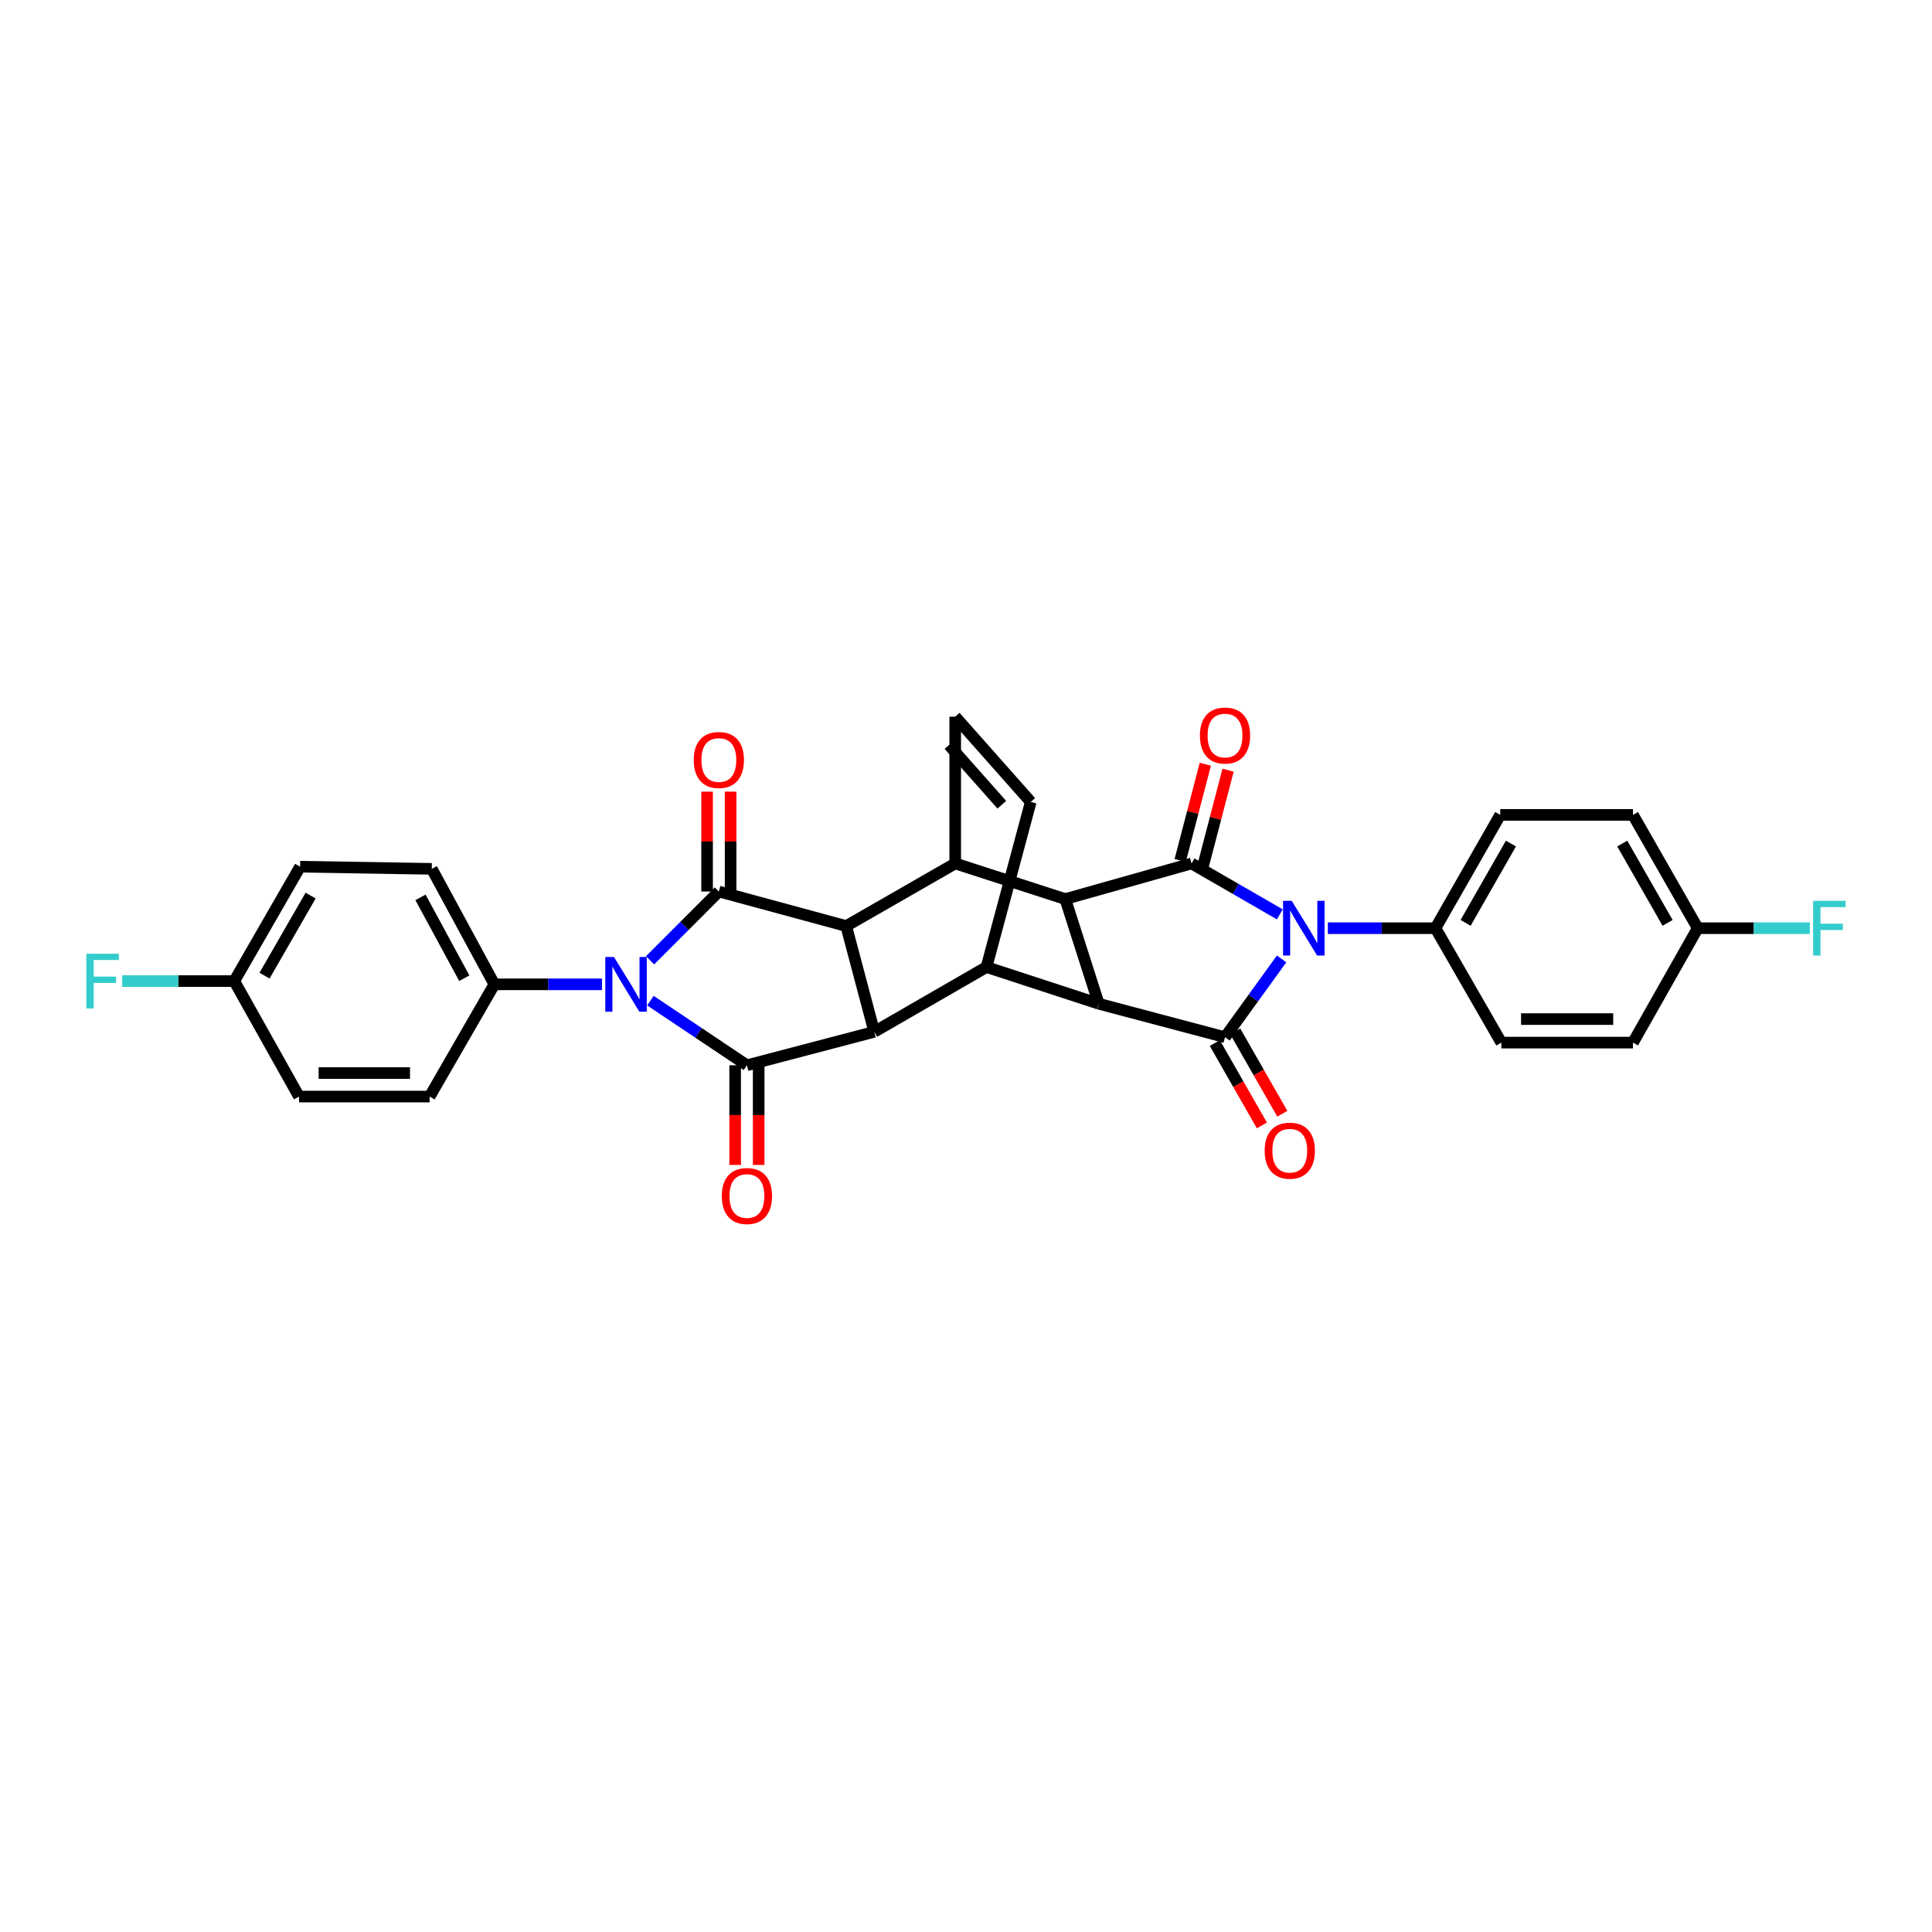 <?xml version='1.0' encoding='iso-8859-1'?>
<svg version='1.1' baseProfile='full'
              xmlns='http://www.w3.org/2000/svg'
                      xmlns:rdkit='http://www.rdkit.org/xml'
                      xmlns:xlink='http://www.w3.org/1999/xlink'
                  xml:space='preserve'
width='1000px' height='1000px' viewBox='0 0 1000 1000'>
<!-- END OF HEADER -->
<rect style='opacity:1.0;fill:#FFFFFF;stroke:none' width='1000' height='1000' x='0' y='0'> </rect>
<path class='bond-1' d='M 336.657,517.94 L 361.629,534.66' style='fill:none;fill-rule:evenodd;stroke:#0000FF;stroke-width:6px;stroke-linecap:butt;stroke-linejoin:miter;stroke-opacity:1' />
<path class='bond-1' d='M 361.629,534.66 L 386.601,551.38' style='fill:none;fill-rule:evenodd;stroke:#000000;stroke-width:6px;stroke-linecap:butt;stroke-linejoin:miter;stroke-opacity:1' />
<path class='bond-4' d='M 336.473,497.048 L 354.273,479.245' style='fill:none;fill-rule:evenodd;stroke:#0000FF;stroke-width:6px;stroke-linecap:butt;stroke-linejoin:miter;stroke-opacity:1' />
<path class='bond-4' d='M 354.273,479.245 L 372.074,461.442' style='fill:none;fill-rule:evenodd;stroke:#000000;stroke-width:6px;stroke-linecap:butt;stroke-linejoin:miter;stroke-opacity:1' />
<path class='bond-14' d='M 311.591,509.488 L 283.736,509.488' style='fill:none;fill-rule:evenodd;stroke:#0000FF;stroke-width:6px;stroke-linecap:butt;stroke-linejoin:miter;stroke-opacity:1' />
<path class='bond-14' d='M 283.736,509.488 L 255.882,509.488' style='fill:none;fill-rule:evenodd;stroke:#000000;stroke-width:6px;stroke-linecap:butt;stroke-linejoin:miter;stroke-opacity:1' />
<path class='bond-0' d='M 662.433,473.271 L 639.593,460.097' style='fill:none;fill-rule:evenodd;stroke:#0000FF;stroke-width:6px;stroke-linecap:butt;stroke-linejoin:miter;stroke-opacity:1' />
<path class='bond-0' d='M 639.593,460.097 L 616.753,446.922' style='fill:none;fill-rule:evenodd;stroke:#000000;stroke-width:6px;stroke-linecap:butt;stroke-linejoin:miter;stroke-opacity:1' />
<path class='bond-13' d='M 687.293,480.434 L 715.144,480.434' style='fill:none;fill-rule:evenodd;stroke:#0000FF;stroke-width:6px;stroke-linecap:butt;stroke-linejoin:miter;stroke-opacity:1' />
<path class='bond-13' d='M 715.144,480.434 L 742.996,480.434' style='fill:none;fill-rule:evenodd;stroke:#000000;stroke-width:6px;stroke-linecap:butt;stroke-linejoin:miter;stroke-opacity:1' />
<path class='bond-35' d='M 663.357,496.334 L 648.712,516.597' style='fill:none;fill-rule:evenodd;stroke:#0000FF;stroke-width:6px;stroke-linecap:butt;stroke-linejoin:miter;stroke-opacity:1' />
<path class='bond-35' d='M 648.712,516.597 L 634.067,536.859' style='fill:none;fill-rule:evenodd;stroke:#000000;stroke-width:6px;stroke-linecap:butt;stroke-linejoin:miter;stroke-opacity:1' />
<path class='bond-7' d='M 386.601,551.38 L 452.515,534.066' style='fill:none;fill-rule:evenodd;stroke:#000000;stroke-width:6px;stroke-linecap:butt;stroke-linejoin:miter;stroke-opacity:1' />
<path class='bond-17' d='M 380.514,551.38 L 380.514,577.171' style='fill:none;fill-rule:evenodd;stroke:#000000;stroke-width:6px;stroke-linecap:butt;stroke-linejoin:miter;stroke-opacity:1' />
<path class='bond-17' d='M 380.514,577.171 L 380.514,602.962' style='fill:none;fill-rule:evenodd;stroke:#FF0000;stroke-width:6px;stroke-linecap:butt;stroke-linejoin:miter;stroke-opacity:1' />
<path class='bond-17' d='M 392.688,551.38 L 392.688,577.171' style='fill:none;fill-rule:evenodd;stroke:#000000;stroke-width:6px;stroke-linecap:butt;stroke-linejoin:miter;stroke-opacity:1' />
<path class='bond-17' d='M 392.688,577.171 L 392.688,602.962' style='fill:none;fill-rule:evenodd;stroke:#FF0000;stroke-width:6px;stroke-linecap:butt;stroke-linejoin:miter;stroke-opacity:1' />
<path class='bond-2' d='M 634.067,536.859 L 568.708,519.539' style='fill:none;fill-rule:evenodd;stroke:#000000;stroke-width:6px;stroke-linecap:butt;stroke-linejoin:miter;stroke-opacity:1' />
<path class='bond-15' d='M 628.782,539.879 L 640.967,561.2' style='fill:none;fill-rule:evenodd;stroke:#000000;stroke-width:6px;stroke-linecap:butt;stroke-linejoin:miter;stroke-opacity:1' />
<path class='bond-15' d='M 640.967,561.2 L 653.152,582.521' style='fill:none;fill-rule:evenodd;stroke:#FF0000;stroke-width:6px;stroke-linecap:butt;stroke-linejoin:miter;stroke-opacity:1' />
<path class='bond-15' d='M 639.352,533.839 L 651.537,555.16' style='fill:none;fill-rule:evenodd;stroke:#000000;stroke-width:6px;stroke-linecap:butt;stroke-linejoin:miter;stroke-opacity:1' />
<path class='bond-15' d='M 651.537,555.16 L 663.722,576.481' style='fill:none;fill-rule:evenodd;stroke:#FF0000;stroke-width:6px;stroke-linecap:butt;stroke-linejoin:miter;stroke-opacity:1' />
<path class='bond-3' d='M 616.753,446.922 L 551.394,465.352' style='fill:none;fill-rule:evenodd;stroke:#000000;stroke-width:6px;stroke-linecap:butt;stroke-linejoin:miter;stroke-opacity:1' />
<path class='bond-16' d='M 622.643,448.46 L 629.149,423.55' style='fill:none;fill-rule:evenodd;stroke:#000000;stroke-width:6px;stroke-linecap:butt;stroke-linejoin:miter;stroke-opacity:1' />
<path class='bond-16' d='M 629.149,423.55 L 635.654,398.64' style='fill:none;fill-rule:evenodd;stroke:#FF0000;stroke-width:6px;stroke-linecap:butt;stroke-linejoin:miter;stroke-opacity:1' />
<path class='bond-16' d='M 610.864,445.384 L 617.37,420.474' style='fill:none;fill-rule:evenodd;stroke:#000000;stroke-width:6px;stroke-linecap:butt;stroke-linejoin:miter;stroke-opacity:1' />
<path class='bond-16' d='M 617.37,420.474 L 623.876,395.564' style='fill:none;fill-rule:evenodd;stroke:#FF0000;stroke-width:6px;stroke-linecap:butt;stroke-linejoin:miter;stroke-opacity:1' />
<path class='bond-8' d='M 372.074,461.442 L 437.995,479.318' style='fill:none;fill-rule:evenodd;stroke:#000000;stroke-width:6px;stroke-linecap:butt;stroke-linejoin:miter;stroke-opacity:1' />
<path class='bond-18' d='M 378.161,461.442 L 378.161,435.598' style='fill:none;fill-rule:evenodd;stroke:#000000;stroke-width:6px;stroke-linecap:butt;stroke-linejoin:miter;stroke-opacity:1' />
<path class='bond-18' d='M 378.161,435.598 L 378.161,409.753' style='fill:none;fill-rule:evenodd;stroke:#FF0000;stroke-width:6px;stroke-linecap:butt;stroke-linejoin:miter;stroke-opacity:1' />
<path class='bond-18' d='M 365.987,461.442 L 365.987,435.598' style='fill:none;fill-rule:evenodd;stroke:#000000;stroke-width:6px;stroke-linecap:butt;stroke-linejoin:miter;stroke-opacity:1' />
<path class='bond-18' d='M 365.987,435.598 L 365.987,409.753' style='fill:none;fill-rule:evenodd;stroke:#FF0000;stroke-width:6px;stroke-linecap:butt;stroke-linejoin:miter;stroke-opacity:1' />
<path class='bond-5' d='M 568.708,519.539 L 510.611,500.547' style='fill:none;fill-rule:evenodd;stroke:#000000;stroke-width:6px;stroke-linecap:butt;stroke-linejoin:miter;stroke-opacity:1' />
<path class='bond-34' d='M 568.708,519.539 L 551.394,465.352' style='fill:none;fill-rule:evenodd;stroke:#000000;stroke-width:6px;stroke-linecap:butt;stroke-linejoin:miter;stroke-opacity:1' />
<path class='bond-6' d='M 551.394,465.352 L 494.414,446.922' style='fill:none;fill-rule:evenodd;stroke:#000000;stroke-width:6px;stroke-linecap:butt;stroke-linejoin:miter;stroke-opacity:1' />
<path class='bond-10' d='M 452.515,534.066 L 510.611,500.547' style='fill:none;fill-rule:evenodd;stroke:#000000;stroke-width:6px;stroke-linecap:butt;stroke-linejoin:miter;stroke-opacity:1' />
<path class='bond-31' d='M 452.515,534.066 L 437.995,479.318' style='fill:none;fill-rule:evenodd;stroke:#000000;stroke-width:6px;stroke-linecap:butt;stroke-linejoin:miter;stroke-opacity:1' />
<path class='bond-9' d='M 437.995,479.318 L 494.414,446.922' style='fill:none;fill-rule:evenodd;stroke:#000000;stroke-width:6px;stroke-linecap:butt;stroke-linejoin:miter;stroke-opacity:1' />
<path class='bond-12' d='M 494.414,446.922 L 494.414,370.951' style='fill:none;fill-rule:evenodd;stroke:#000000;stroke-width:6px;stroke-linecap:butt;stroke-linejoin:miter;stroke-opacity:1' />
<path class='bond-11' d='M 510.611,500.547 L 533.518,415.081' style='fill:none;fill-rule:evenodd;stroke:#000000;stroke-width:6px;stroke-linecap:butt;stroke-linejoin:miter;stroke-opacity:1' />
<path class='bond-33' d='M 533.518,415.081 L 494.414,370.951' style='fill:none;fill-rule:evenodd;stroke:#000000;stroke-width:6px;stroke-linecap:butt;stroke-linejoin:miter;stroke-opacity:1' />
<path class='bond-33' d='M 518.541,416.535 L 491.168,385.644' style='fill:none;fill-rule:evenodd;stroke:#000000;stroke-width:6px;stroke-linecap:butt;stroke-linejoin:miter;stroke-opacity:1' />
<path class='bond-21' d='M 742.996,480.434 L 776.514,421.783' style='fill:none;fill-rule:evenodd;stroke:#000000;stroke-width:6px;stroke-linecap:butt;stroke-linejoin:miter;stroke-opacity:1' />
<path class='bond-21' d='M 758.593,477.676 L 782.056,436.621' style='fill:none;fill-rule:evenodd;stroke:#000000;stroke-width:6px;stroke-linecap:butt;stroke-linejoin:miter;stroke-opacity:1' />
<path class='bond-22' d='M 742.996,480.434 L 777.075,539.652' style='fill:none;fill-rule:evenodd;stroke:#000000;stroke-width:6px;stroke-linecap:butt;stroke-linejoin:miter;stroke-opacity:1' />
<path class='bond-19' d='M 255.882,509.488 L 223.486,449.715' style='fill:none;fill-rule:evenodd;stroke:#000000;stroke-width:6px;stroke-linecap:butt;stroke-linejoin:miter;stroke-opacity:1' />
<path class='bond-19' d='M 240.319,506.323 L 217.642,464.482' style='fill:none;fill-rule:evenodd;stroke:#000000;stroke-width:6px;stroke-linecap:butt;stroke-linejoin:miter;stroke-opacity:1' />
<path class='bond-20' d='M 255.882,509.488 L 222.37,567.584' style='fill:none;fill-rule:evenodd;stroke:#000000;stroke-width:6px;stroke-linecap:butt;stroke-linejoin:miter;stroke-opacity:1' />
<path class='bond-28' d='M 223.486,449.715 L 155.333,448.599' style='fill:none;fill-rule:evenodd;stroke:#000000;stroke-width:6px;stroke-linecap:butt;stroke-linejoin:miter;stroke-opacity:1' />
<path class='bond-26' d='M 222.37,567.584 L 154.778,567.584' style='fill:none;fill-rule:evenodd;stroke:#000000;stroke-width:6px;stroke-linecap:butt;stroke-linejoin:miter;stroke-opacity:1' />
<path class='bond-26' d='M 212.231,555.411 L 164.917,555.411' style='fill:none;fill-rule:evenodd;stroke:#000000;stroke-width:6px;stroke-linecap:butt;stroke-linejoin:miter;stroke-opacity:1' />
<path class='bond-27' d='M 776.514,421.783 L 845.222,421.783' style='fill:none;fill-rule:evenodd;stroke:#000000;stroke-width:6px;stroke-linecap:butt;stroke-linejoin:miter;stroke-opacity:1' />
<path class='bond-25' d='M 777.075,539.652 L 845.222,539.652' style='fill:none;fill-rule:evenodd;stroke:#000000;stroke-width:6px;stroke-linecap:butt;stroke-linejoin:miter;stroke-opacity:1' />
<path class='bond-25' d='M 787.297,527.479 L 835,527.479' style='fill:none;fill-rule:evenodd;stroke:#000000;stroke-width:6px;stroke-linecap:butt;stroke-linejoin:miter;stroke-opacity:1' />
<path class='bond-23' d='M 878.74,480.434 L 845.222,539.652' style='fill:none;fill-rule:evenodd;stroke:#000000;stroke-width:6px;stroke-linecap:butt;stroke-linejoin:miter;stroke-opacity:1' />
<path class='bond-30' d='M 878.74,480.434 L 907.755,480.434' style='fill:none;fill-rule:evenodd;stroke:#000000;stroke-width:6px;stroke-linecap:butt;stroke-linejoin:miter;stroke-opacity:1' />
<path class='bond-30' d='M 907.755,480.434 L 936.769,480.434' style='fill:none;fill-rule:evenodd;stroke:#33CCCC;stroke-width:6px;stroke-linecap:butt;stroke-linejoin:miter;stroke-opacity:1' />
<path class='bond-36' d='M 878.74,480.434 L 845.222,421.783' style='fill:none;fill-rule:evenodd;stroke:#000000;stroke-width:6px;stroke-linecap:butt;stroke-linejoin:miter;stroke-opacity:1' />
<path class='bond-36' d='M 863.143,477.676 L 839.68,436.621' style='fill:none;fill-rule:evenodd;stroke:#000000;stroke-width:6px;stroke-linecap:butt;stroke-linejoin:miter;stroke-opacity:1' />
<path class='bond-24' d='M 121.26,507.811 L 154.778,567.584' style='fill:none;fill-rule:evenodd;stroke:#000000;stroke-width:6px;stroke-linecap:butt;stroke-linejoin:miter;stroke-opacity:1' />
<path class='bond-29' d='M 121.26,507.811 L 92.245,507.811' style='fill:none;fill-rule:evenodd;stroke:#000000;stroke-width:6px;stroke-linecap:butt;stroke-linejoin:miter;stroke-opacity:1' />
<path class='bond-29' d='M 92.245,507.811 L 63.231,507.811' style='fill:none;fill-rule:evenodd;stroke:#33CCCC;stroke-width:6px;stroke-linecap:butt;stroke-linejoin:miter;stroke-opacity:1' />
<path class='bond-32' d='M 121.26,507.811 L 155.333,448.599' style='fill:none;fill-rule:evenodd;stroke:#000000;stroke-width:6px;stroke-linecap:butt;stroke-linejoin:miter;stroke-opacity:1' />
<path class='bond-32' d='M 136.922,505.001 L 160.774,463.553' style='fill:none;fill-rule:evenodd;stroke:#000000;stroke-width:6px;stroke-linecap:butt;stroke-linejoin:miter;stroke-opacity:1' />
<path  class='atom-0' d='M 317.775 495.328
L 327.055 510.328
Q 327.975 511.808, 329.455 514.488
Q 330.935 517.168, 331.015 517.328
L 331.015 495.328
L 334.775 495.328
L 334.775 523.648
L 330.895 523.648
L 320.935 507.248
Q 319.775 505.328, 318.535 503.128
Q 317.335 500.928, 316.975 500.248
L 316.975 523.648
L 313.295 523.648
L 313.295 495.328
L 317.775 495.328
' fill='#0000FF'/>
<path  class='atom-1' d='M 668.589 466.274
L 677.869 481.274
Q 678.789 482.754, 680.269 485.434
Q 681.749 488.114, 681.829 488.274
L 681.829 466.274
L 685.589 466.274
L 685.589 494.594
L 681.709 494.594
L 671.749 478.194
Q 670.589 476.274, 669.349 474.074
Q 668.149 471.874, 667.789 471.194
L 667.789 494.594
L 664.109 494.594
L 664.109 466.274
L 668.589 466.274
' fill='#0000FF'/>
<path  class='atom-16' d='M 654.586 595.59
Q 654.586 588.79, 657.946 584.99
Q 661.306 581.19, 667.586 581.19
Q 673.866 581.19, 677.226 584.99
Q 680.586 588.79, 680.586 595.59
Q 680.586 602.47, 677.186 606.39
Q 673.786 610.27, 667.586 610.27
Q 661.346 610.27, 657.946 606.39
Q 654.586 602.51, 654.586 595.59
M 667.586 607.07
Q 671.906 607.07, 674.226 604.19
Q 676.586 601.27, 676.586 595.59
Q 676.586 590.03, 674.226 587.23
Q 671.906 584.39, 667.586 584.39
Q 663.266 584.39, 660.906 587.19
Q 658.586 589.99, 658.586 595.59
Q 658.586 601.31, 660.906 604.19
Q 663.266 607.07, 667.586 607.07
' fill='#FF0000'/>
<path  class='atom-17' d='M 621.067 380.709
Q 621.067 373.909, 624.427 370.109
Q 627.787 366.309, 634.067 366.309
Q 640.347 366.309, 643.707 370.109
Q 647.067 373.909, 647.067 380.709
Q 647.067 387.589, 643.667 391.509
Q 640.267 395.389, 634.067 395.389
Q 627.827 395.389, 624.427 391.509
Q 621.067 387.629, 621.067 380.709
M 634.067 392.189
Q 638.387 392.189, 640.707 389.309
Q 643.067 386.389, 643.067 380.709
Q 643.067 375.149, 640.707 372.349
Q 638.387 369.509, 634.067 369.509
Q 629.747 369.509, 627.387 372.309
Q 625.067 375.109, 625.067 380.709
Q 625.067 386.429, 627.387 389.309
Q 629.747 392.189, 634.067 392.189
' fill='#FF0000'/>
<path  class='atom-18' d='M 373.601 619.051
Q 373.601 612.251, 376.961 608.451
Q 380.321 604.651, 386.601 604.651
Q 392.881 604.651, 396.241 608.451
Q 399.601 612.251, 399.601 619.051
Q 399.601 625.931, 396.201 629.851
Q 392.801 633.731, 386.601 633.731
Q 380.361 633.731, 376.961 629.851
Q 373.601 625.971, 373.601 619.051
M 386.601 630.531
Q 390.921 630.531, 393.241 627.651
Q 395.601 624.731, 395.601 619.051
Q 395.601 613.491, 393.241 610.691
Q 390.921 607.851, 386.601 607.851
Q 382.281 607.851, 379.921 610.651
Q 377.601 613.451, 377.601 619.051
Q 377.601 624.771, 379.921 627.651
Q 382.281 630.531, 386.601 630.531
' fill='#FF0000'/>
<path  class='atom-19' d='M 359.074 393.37
Q 359.074 386.57, 362.434 382.77
Q 365.794 378.97, 372.074 378.97
Q 378.354 378.97, 381.714 382.77
Q 385.074 386.57, 385.074 393.37
Q 385.074 400.25, 381.674 404.17
Q 378.274 408.05, 372.074 408.05
Q 365.834 408.05, 362.434 404.17
Q 359.074 400.29, 359.074 393.37
M 372.074 404.85
Q 376.394 404.85, 378.714 401.97
Q 381.074 399.05, 381.074 393.37
Q 381.074 387.81, 378.714 385.01
Q 376.394 382.17, 372.074 382.17
Q 367.754 382.17, 365.394 384.97
Q 363.074 387.77, 363.074 393.37
Q 363.074 399.09, 365.394 401.97
Q 367.754 404.85, 372.074 404.85
' fill='#FF0000'/>
<path  class='atom-30' d='M 44.687 493.651
L 61.527 493.651
L 61.527 496.891
L 48.487 496.891
L 48.487 505.491
L 60.087 505.491
L 60.087 508.771
L 48.487 508.771
L 48.487 521.971
L 44.687 521.971
L 44.687 493.651
' fill='#33CCCC'/>
<path  class='atom-31' d='M 938.473 466.274
L 955.313 466.274
L 955.313 469.514
L 942.273 469.514
L 942.273 478.114
L 953.873 478.114
L 953.873 481.394
L 942.273 481.394
L 942.273 494.594
L 938.473 494.594
L 938.473 466.274
' fill='#33CCCC'/>
</svg>
